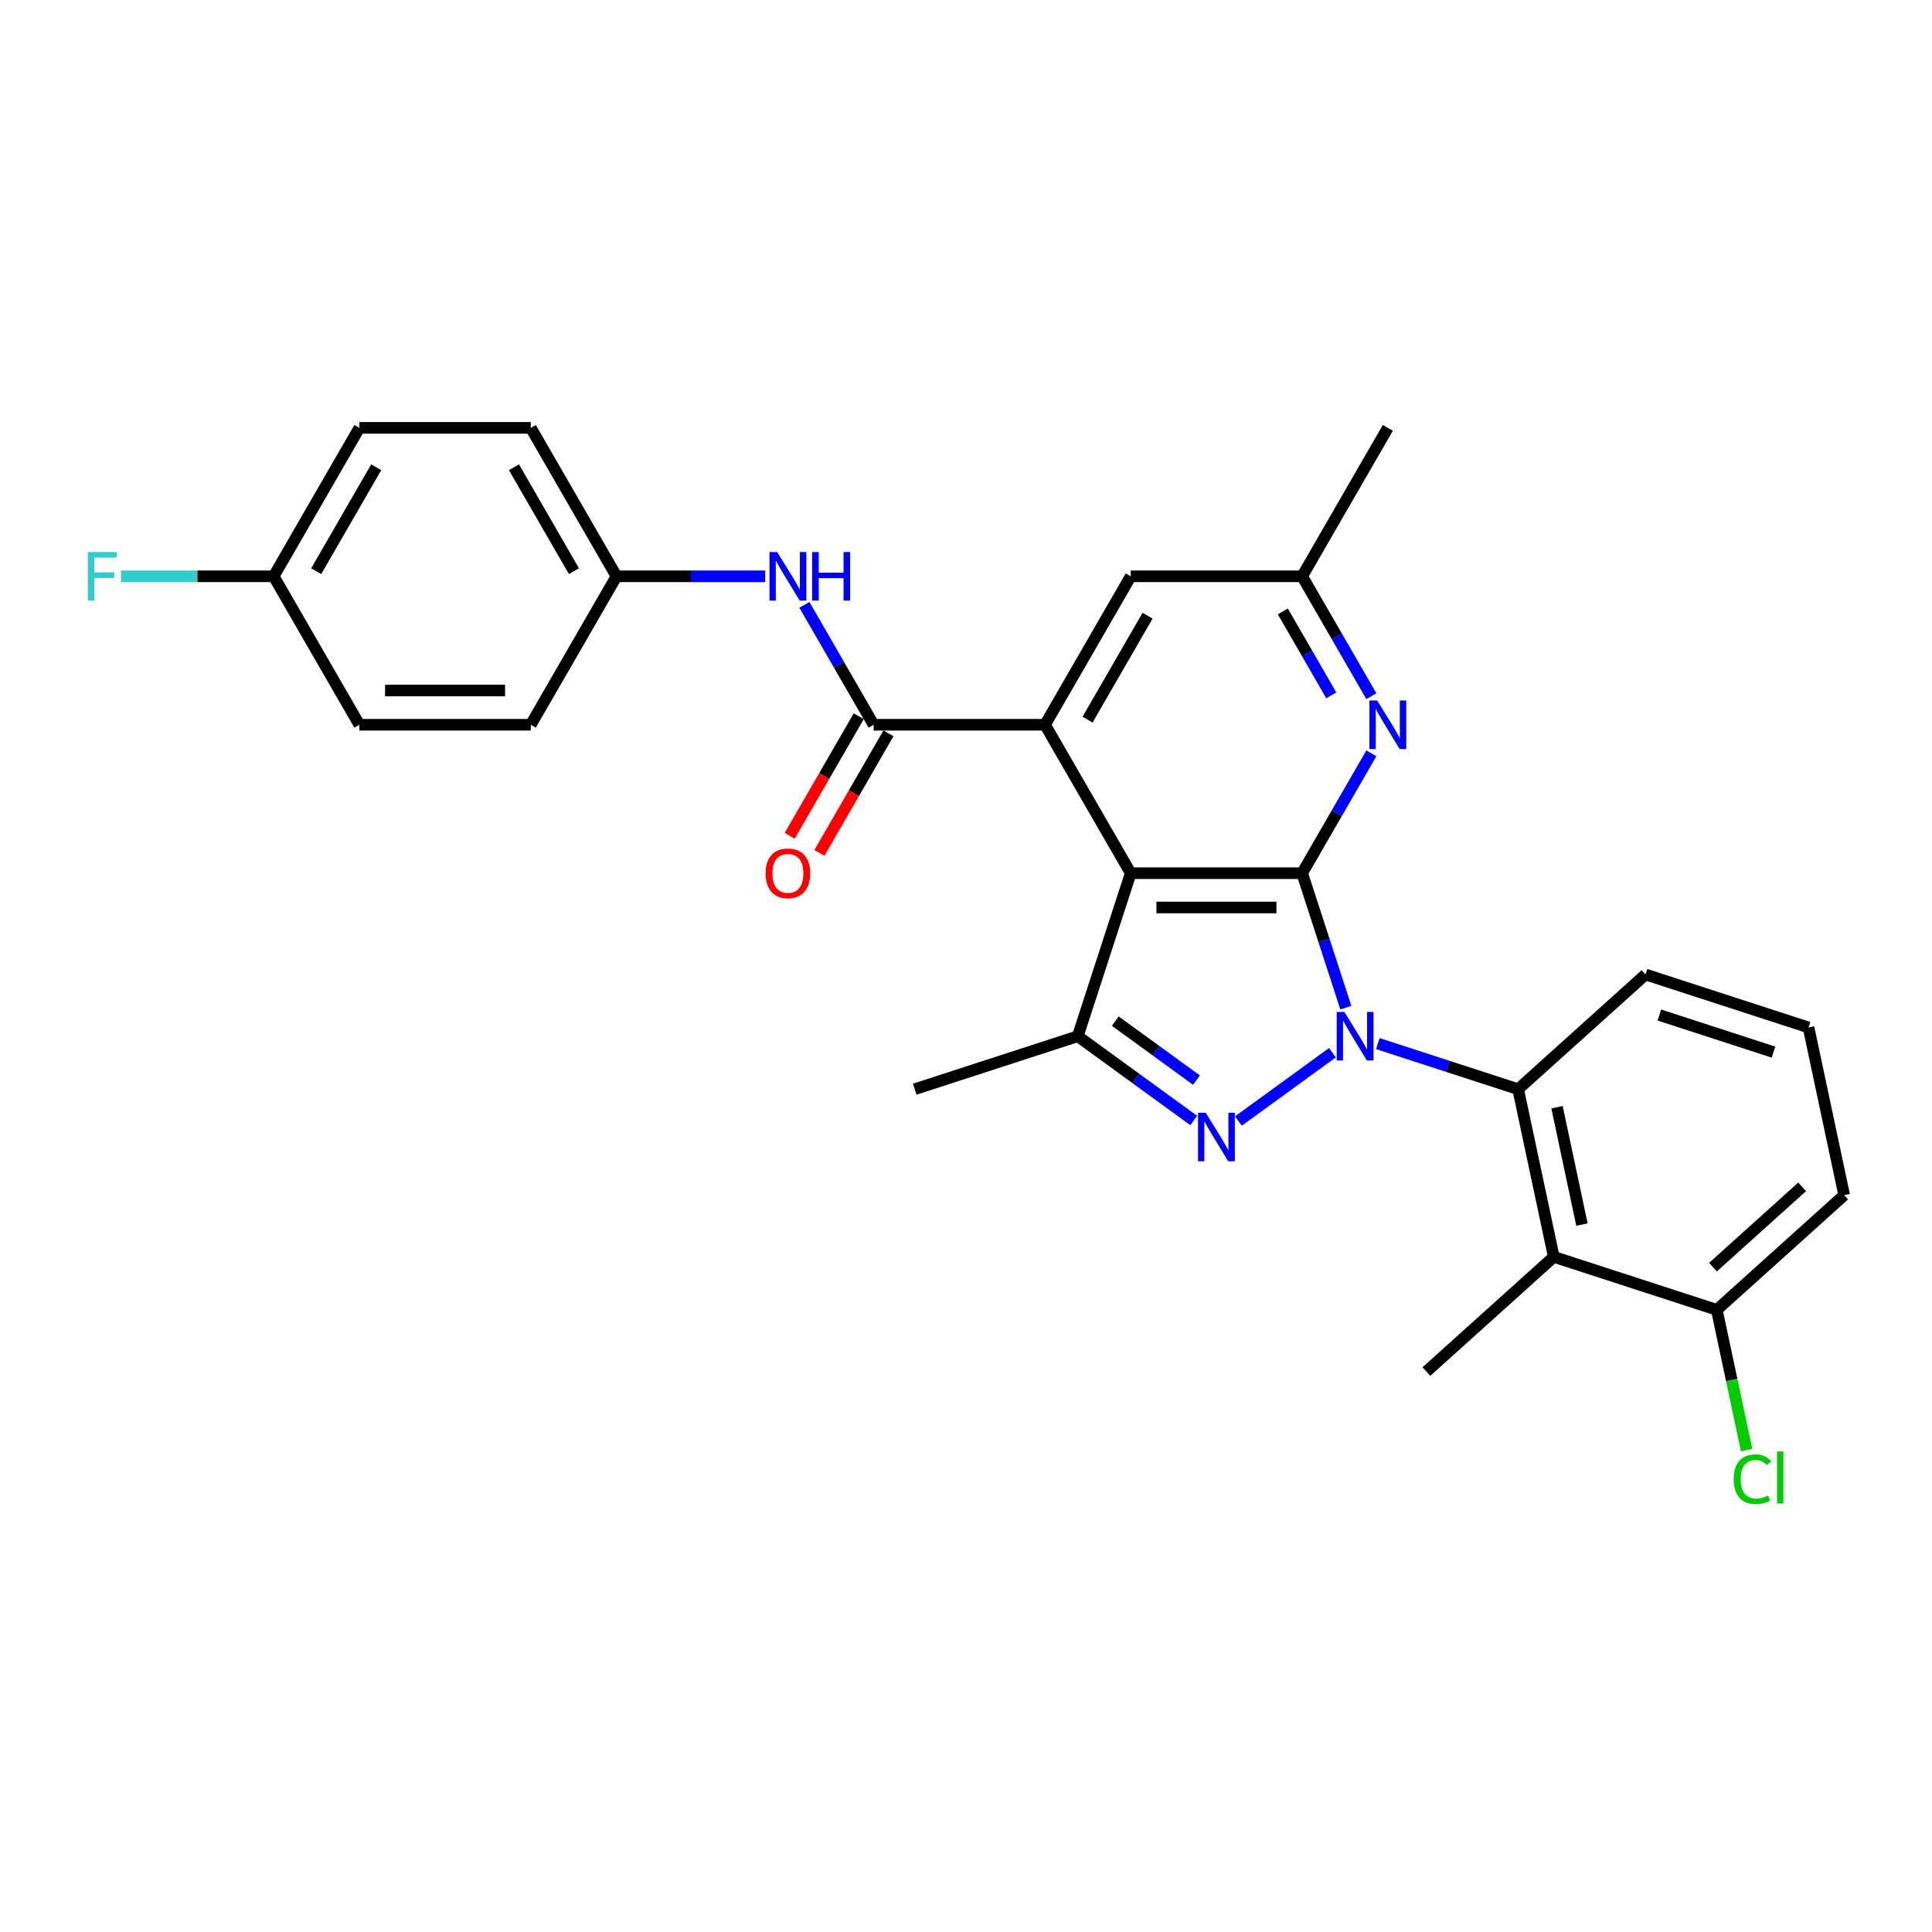 <?xml version='1.0' encoding='iso-8859-1'?>
<svg version='1.1' baseProfile='full'
              xmlns='http://www.w3.org/2000/svg'
                      xmlns:rdkit='http://www.rdkit.org/xml'
                      xmlns:xlink='http://www.w3.org/1999/xlink'
                  xml:space='preserve'
width='1000px' height='1000px' viewBox='0 0 1000 1000'>
<!-- END OF HEADER -->
<rect style='opacity:1.0;fill:#FFFFFF;stroke:none' width='1000' height='1000' x='0' y='0'> </rect>
<path class='bond-0' d='M 696.601,521.569 L 685.294,486.769' style='fill:none;fill-rule:evenodd;stroke:#0000FF;stroke-width:6px;stroke-linecap:butt;stroke-linejoin:miter;stroke-opacity:1' />
<path class='bond-0' d='M 685.294,486.769 L 673.987,451.969' style='fill:none;fill-rule:evenodd;stroke:#000000;stroke-width:6px;stroke-linecap:butt;stroke-linejoin:miter;stroke-opacity:1' />
<path class='bond-1' d='M 689.657,544.885 L 641.009,580.229' style='fill:none;fill-rule:evenodd;stroke:#0000FF;stroke-width:6px;stroke-linecap:butt;stroke-linejoin:miter;stroke-opacity:1' />
<path class='bond-5' d='M 713.15,540.167 L 749.467,551.967' style='fill:none;fill-rule:evenodd;stroke:#0000FF;stroke-width:6px;stroke-linecap:butt;stroke-linejoin:miter;stroke-opacity:1' />
<path class='bond-5' d='M 749.467,551.967 L 785.784,563.767' style='fill:none;fill-rule:evenodd;stroke:#000000;stroke-width:6px;stroke-linecap:butt;stroke-linejoin:miter;stroke-opacity:1' />
<path class='bond-2' d='M 673.987,451.969 L 585.263,451.969' style='fill:none;fill-rule:evenodd;stroke:#000000;stroke-width:6px;stroke-linecap:butt;stroke-linejoin:miter;stroke-opacity:1' />
<path class='bond-2' d='M 660.678,469.714 L 598.572,469.714' style='fill:none;fill-rule:evenodd;stroke:#000000;stroke-width:6px;stroke-linecap:butt;stroke-linejoin:miter;stroke-opacity:1' />
<path class='bond-7' d='M 673.987,451.969 L 691.9,420.942' style='fill:none;fill-rule:evenodd;stroke:#000000;stroke-width:6px;stroke-linecap:butt;stroke-linejoin:miter;stroke-opacity:1' />
<path class='bond-7' d='M 691.9,420.942 L 709.814,389.914' style='fill:none;fill-rule:evenodd;stroke:#0000FF;stroke-width:6px;stroke-linecap:butt;stroke-linejoin:miter;stroke-opacity:1' />
<path class='bond-4' d='M 617.878,579.965 L 587.862,558.158' style='fill:none;fill-rule:evenodd;stroke:#0000FF;stroke-width:6px;stroke-linecap:butt;stroke-linejoin:miter;stroke-opacity:1' />
<path class='bond-4' d='M 587.862,558.158 L 557.847,536.35' style='fill:none;fill-rule:evenodd;stroke:#000000;stroke-width:6px;stroke-linecap:butt;stroke-linejoin:miter;stroke-opacity:1' />
<path class='bond-4' d='M 619.303,559.067 L 598.292,543.802' style='fill:none;fill-rule:evenodd;stroke:#0000FF;stroke-width:6px;stroke-linecap:butt;stroke-linejoin:miter;stroke-opacity:1' />
<path class='bond-4' d='M 598.292,543.802 L 577.281,528.537' style='fill:none;fill-rule:evenodd;stroke:#000000;stroke-width:6px;stroke-linecap:butt;stroke-linejoin:miter;stroke-opacity:1' />
<path class='bond-3' d='M 585.263,451.969 L 540.902,375.133' style='fill:none;fill-rule:evenodd;stroke:#000000;stroke-width:6px;stroke-linecap:butt;stroke-linejoin:miter;stroke-opacity:1' />
<path class='bond-28' d='M 585.263,451.969 L 557.847,536.35' style='fill:none;fill-rule:evenodd;stroke:#000000;stroke-width:6px;stroke-linecap:butt;stroke-linejoin:miter;stroke-opacity:1' />
<path class='bond-6' d='M 540.902,375.133 L 452.179,375.133' style='fill:none;fill-rule:evenodd;stroke:#000000;stroke-width:6px;stroke-linecap:butt;stroke-linejoin:miter;stroke-opacity:1' />
<path class='bond-30' d='M 540.902,375.133 L 585.263,298.296' style='fill:none;fill-rule:evenodd;stroke:#000000;stroke-width:6px;stroke-linecap:butt;stroke-linejoin:miter;stroke-opacity:1' />
<path class='bond-30' d='M 562.923,372.48 L 593.977,318.694' style='fill:none;fill-rule:evenodd;stroke:#000000;stroke-width:6px;stroke-linecap:butt;stroke-linejoin:miter;stroke-opacity:1' />
<path class='bond-17' d='M 557.847,536.35 L 473.466,563.767' style='fill:none;fill-rule:evenodd;stroke:#000000;stroke-width:6px;stroke-linecap:butt;stroke-linejoin:miter;stroke-opacity:1' />
<path class='bond-8' d='M 785.784,563.767 L 804.231,650.551' style='fill:none;fill-rule:evenodd;stroke:#000000;stroke-width:6px;stroke-linecap:butt;stroke-linejoin:miter;stroke-opacity:1' />
<path class='bond-8' d='M 805.908,573.095 L 818.821,633.844' style='fill:none;fill-rule:evenodd;stroke:#000000;stroke-width:6px;stroke-linecap:butt;stroke-linejoin:miter;stroke-opacity:1' />
<path class='bond-18' d='M 785.784,563.767 L 851.718,504.4' style='fill:none;fill-rule:evenodd;stroke:#000000;stroke-width:6px;stroke-linecap:butt;stroke-linejoin:miter;stroke-opacity:1' />
<path class='bond-9' d='M 452.179,375.133 L 434.265,344.105' style='fill:none;fill-rule:evenodd;stroke:#000000;stroke-width:6px;stroke-linecap:butt;stroke-linejoin:miter;stroke-opacity:1' />
<path class='bond-9' d='M 434.265,344.105 L 416.351,313.078' style='fill:none;fill-rule:evenodd;stroke:#0000FF;stroke-width:6px;stroke-linecap:butt;stroke-linejoin:miter;stroke-opacity:1' />
<path class='bond-13' d='M 444.495,370.697 L 426.622,401.653' style='fill:none;fill-rule:evenodd;stroke:#000000;stroke-width:6px;stroke-linecap:butt;stroke-linejoin:miter;stroke-opacity:1' />
<path class='bond-13' d='M 426.622,401.653 L 408.75,432.61' style='fill:none;fill-rule:evenodd;stroke:#FF0000;stroke-width:6px;stroke-linecap:butt;stroke-linejoin:miter;stroke-opacity:1' />
<path class='bond-13' d='M 459.863,379.569 L 441.99,410.526' style='fill:none;fill-rule:evenodd;stroke:#000000;stroke-width:6px;stroke-linecap:butt;stroke-linejoin:miter;stroke-opacity:1' />
<path class='bond-13' d='M 441.99,410.526 L 424.117,441.482' style='fill:none;fill-rule:evenodd;stroke:#FF0000;stroke-width:6px;stroke-linecap:butt;stroke-linejoin:miter;stroke-opacity:1' />
<path class='bond-11' d='M 709.814,360.352 L 691.9,329.324' style='fill:none;fill-rule:evenodd;stroke:#0000FF;stroke-width:6px;stroke-linecap:butt;stroke-linejoin:miter;stroke-opacity:1' />
<path class='bond-11' d='M 691.9,329.324 L 673.987,298.296' style='fill:none;fill-rule:evenodd;stroke:#000000;stroke-width:6px;stroke-linecap:butt;stroke-linejoin:miter;stroke-opacity:1' />
<path class='bond-11' d='M 689.073,359.916 L 676.533,338.196' style='fill:none;fill-rule:evenodd;stroke:#0000FF;stroke-width:6px;stroke-linecap:butt;stroke-linejoin:miter;stroke-opacity:1' />
<path class='bond-11' d='M 676.533,338.196 L 663.993,316.477' style='fill:none;fill-rule:evenodd;stroke:#000000;stroke-width:6px;stroke-linecap:butt;stroke-linejoin:miter;stroke-opacity:1' />
<path class='bond-12' d='M 804.231,650.551 L 888.611,677.968' style='fill:none;fill-rule:evenodd;stroke:#000000;stroke-width:6px;stroke-linecap:butt;stroke-linejoin:miter;stroke-opacity:1' />
<path class='bond-22' d='M 804.231,650.551 L 738.297,709.919' style='fill:none;fill-rule:evenodd;stroke:#000000;stroke-width:6px;stroke-linecap:butt;stroke-linejoin:miter;stroke-opacity:1' />
<path class='bond-14' d='M 396.07,298.296 L 357.582,298.296' style='fill:none;fill-rule:evenodd;stroke:#0000FF;stroke-width:6px;stroke-linecap:butt;stroke-linejoin:miter;stroke-opacity:1' />
<path class='bond-14' d='M 357.582,298.296 L 319.094,298.296' style='fill:none;fill-rule:evenodd;stroke:#000000;stroke-width:6px;stroke-linecap:butt;stroke-linejoin:miter;stroke-opacity:1' />
<path class='bond-10' d='M 585.263,298.296 L 673.987,298.296' style='fill:none;fill-rule:evenodd;stroke:#000000;stroke-width:6px;stroke-linecap:butt;stroke-linejoin:miter;stroke-opacity:1' />
<path class='bond-27' d='M 673.987,298.296 L 718.348,221.46' style='fill:none;fill-rule:evenodd;stroke:#000000;stroke-width:6px;stroke-linecap:butt;stroke-linejoin:miter;stroke-opacity:1' />
<path class='bond-16' d='M 888.611,677.968 L 896.33,714.28' style='fill:none;fill-rule:evenodd;stroke:#000000;stroke-width:6px;stroke-linecap:butt;stroke-linejoin:miter;stroke-opacity:1' />
<path class='bond-16' d='M 896.33,714.28 L 904.048,750.592' style='fill:none;fill-rule:evenodd;stroke:#00CC00;stroke-width:6px;stroke-linecap:butt;stroke-linejoin:miter;stroke-opacity:1' />
<path class='bond-29' d='M 888.611,677.968 L 954.545,618.601' style='fill:none;fill-rule:evenodd;stroke:#000000;stroke-width:6px;stroke-linecap:butt;stroke-linejoin:miter;stroke-opacity:1' />
<path class='bond-29' d='M 886.628,655.876 L 932.782,614.319' style='fill:none;fill-rule:evenodd;stroke:#000000;stroke-width:6px;stroke-linecap:butt;stroke-linejoin:miter;stroke-opacity:1' />
<path class='bond-20' d='M 319.094,298.296 L 274.733,375.133' style='fill:none;fill-rule:evenodd;stroke:#000000;stroke-width:6px;stroke-linecap:butt;stroke-linejoin:miter;stroke-opacity:1' />
<path class='bond-21' d='M 319.094,298.296 L 274.733,221.46' style='fill:none;fill-rule:evenodd;stroke:#000000;stroke-width:6px;stroke-linecap:butt;stroke-linejoin:miter;stroke-opacity:1' />
<path class='bond-21' d='M 297.073,295.643 L 266.02,241.858' style='fill:none;fill-rule:evenodd;stroke:#000000;stroke-width:6px;stroke-linecap:butt;stroke-linejoin:miter;stroke-opacity:1' />
<path class='bond-15' d='M 141.648,298.296 L 186.01,221.46' style='fill:none;fill-rule:evenodd;stroke:#000000;stroke-width:6px;stroke-linecap:butt;stroke-linejoin:miter;stroke-opacity:1' />
<path class='bond-15' d='M 163.67,295.643 L 194.723,241.858' style='fill:none;fill-rule:evenodd;stroke:#000000;stroke-width:6px;stroke-linecap:butt;stroke-linejoin:miter;stroke-opacity:1' />
<path class='bond-19' d='M 141.648,298.296 L 102.131,298.296' style='fill:none;fill-rule:evenodd;stroke:#000000;stroke-width:6px;stroke-linecap:butt;stroke-linejoin:miter;stroke-opacity:1' />
<path class='bond-19' d='M 102.131,298.296 L 62.614,298.296' style='fill:none;fill-rule:evenodd;stroke:#33CCCC;stroke-width:6px;stroke-linecap:butt;stroke-linejoin:miter;stroke-opacity:1' />
<path class='bond-31' d='M 141.648,298.296 L 186.01,375.133' style='fill:none;fill-rule:evenodd;stroke:#000000;stroke-width:6px;stroke-linecap:butt;stroke-linejoin:miter;stroke-opacity:1' />
<path class='bond-25' d='M 851.718,504.4 L 936.099,531.817' style='fill:none;fill-rule:evenodd;stroke:#000000;stroke-width:6px;stroke-linecap:butt;stroke-linejoin:miter;stroke-opacity:1' />
<path class='bond-25' d='M 858.892,525.388 L 917.958,544.58' style='fill:none;fill-rule:evenodd;stroke:#000000;stroke-width:6px;stroke-linecap:butt;stroke-linejoin:miter;stroke-opacity:1' />
<path class='bond-23' d='M 274.733,375.133 L 186.01,375.133' style='fill:none;fill-rule:evenodd;stroke:#000000;stroke-width:6px;stroke-linecap:butt;stroke-linejoin:miter;stroke-opacity:1' />
<path class='bond-23' d='M 261.424,357.388 L 199.318,357.388' style='fill:none;fill-rule:evenodd;stroke:#000000;stroke-width:6px;stroke-linecap:butt;stroke-linejoin:miter;stroke-opacity:1' />
<path class='bond-24' d='M 274.733,221.46 L 186.01,221.46' style='fill:none;fill-rule:evenodd;stroke:#000000;stroke-width:6px;stroke-linecap:butt;stroke-linejoin:miter;stroke-opacity:1' />
<path class='bond-26' d='M 936.099,531.817 L 954.545,618.601' style='fill:none;fill-rule:evenodd;stroke:#000000;stroke-width:6px;stroke-linecap:butt;stroke-linejoin:miter;stroke-opacity:1' />
<path  class='atom-0' d='M 695.849 523.787
L 704.083 537.095
Q 704.899 538.408, 706.212 540.786
Q 707.525 543.164, 707.596 543.306
L 707.596 523.787
L 710.932 523.787
L 710.932 548.913
L 707.49 548.913
L 698.653 534.363
Q 697.624 532.659, 696.524 530.707
Q 695.459 528.755, 695.14 528.152
L 695.14 548.913
L 691.875 548.913
L 691.875 523.787
L 695.849 523.787
' fill='#0000FF'/>
<path  class='atom-2' d='M 624.071 575.937
L 632.304 589.245
Q 633.121 590.558, 634.434 592.936
Q 635.747 595.314, 635.818 595.456
L 635.818 575.937
L 639.154 575.937
L 639.154 601.063
L 635.711 601.063
L 626.875 586.513
Q 625.845 584.809, 624.745 582.857
Q 623.681 580.905, 623.361 580.302
L 623.361 601.063
L 620.096 601.063
L 620.096 575.937
L 624.071 575.937
' fill='#0000FF'/>
<path  class='atom-8' d='M 712.794 362.57
L 721.028 375.878
Q 721.844 377.191, 723.157 379.569
Q 724.47 381.947, 724.541 382.089
L 724.541 362.57
L 727.877 362.57
L 727.877 387.696
L 724.434 387.696
L 715.598 373.146
Q 714.568 371.442, 713.468 369.49
Q 712.404 367.538, 712.084 366.935
L 712.084 387.696
L 708.819 387.696
L 708.819 362.57
L 712.794 362.57
' fill='#0000FF'/>
<path  class='atom-10' d='M 402.263 285.733
L 410.497 299.042
Q 411.313 300.355, 412.626 302.733
Q 413.939 305.11, 414.01 305.252
L 414.01 285.733
L 417.346 285.733
L 417.346 310.86
L 413.904 310.86
L 405.067 296.309
Q 404.038 294.606, 402.938 292.654
Q 401.873 290.702, 401.553 290.098
L 401.553 310.86
L 398.288 310.86
L 398.288 285.733
L 402.263 285.733
' fill='#0000FF'/>
<path  class='atom-10' d='M 420.363 285.733
L 423.77 285.733
L 423.77 296.416
L 436.617 296.416
L 436.617 285.733
L 440.024 285.733
L 440.024 310.86
L 436.617 310.86
L 436.617 299.255
L 423.77 299.255
L 423.77 310.86
L 420.363 310.86
L 420.363 285.733
' fill='#0000FF'/>
<path  class='atom-14' d='M 396.283 452.04
Q 396.283 446.007, 399.264 442.636
Q 402.246 439.264, 407.817 439.264
Q 413.389 439.264, 416.37 442.636
Q 419.351 446.007, 419.351 452.04
Q 419.351 458.144, 416.335 461.622
Q 413.318 465.065, 407.817 465.065
Q 402.281 465.065, 399.264 461.622
Q 396.283 458.18, 396.283 452.04
M 407.817 462.226
Q 411.65 462.226, 413.709 459.671
Q 415.802 457.08, 415.802 452.04
Q 415.802 447.107, 413.709 444.623
Q 411.65 442.103, 407.817 442.103
Q 403.984 442.103, 401.891 444.588
Q 399.832 447.072, 399.832 452.04
Q 399.832 457.115, 401.891 459.671
Q 403.984 462.226, 407.817 462.226
' fill='#FF0000'/>
<path  class='atom-17' d='M 897.369 765.622
Q 897.369 759.376, 900.279 756.111
Q 903.225 752.81, 908.797 752.81
Q 913.978 752.81, 916.746 756.466
L 914.404 758.382
Q 912.381 755.72, 908.797 755.72
Q 905 755.72, 902.977 758.276
Q 900.989 760.795, 900.989 765.622
Q 900.989 770.59, 903.048 773.146
Q 905.142 775.701, 909.187 775.701
Q 911.955 775.701, 915.185 774.033
L 916.179 776.695
Q 914.866 777.546, 912.878 778.043
Q 910.891 778.54, 908.69 778.54
Q 903.225 778.54, 900.279 775.204
Q 897.369 771.868, 897.369 765.622
' fill='#00CC00'/>
<path  class='atom-17' d='M 919.799 751.284
L 923.064 751.284
L 923.064 778.221
L 919.799 778.221
L 919.799 751.284
' fill='#00CC00'/>
<path  class='atom-20' d='M 45.455 285.733
L 60.395 285.733
L 60.395 288.608
L 48.826 288.608
L 48.826 296.238
L 59.118 296.238
L 59.118 299.148
L 48.826 299.148
L 48.826 310.86
L 45.455 310.86
L 45.455 285.733
' fill='#33CCCC'/>
</svg>
